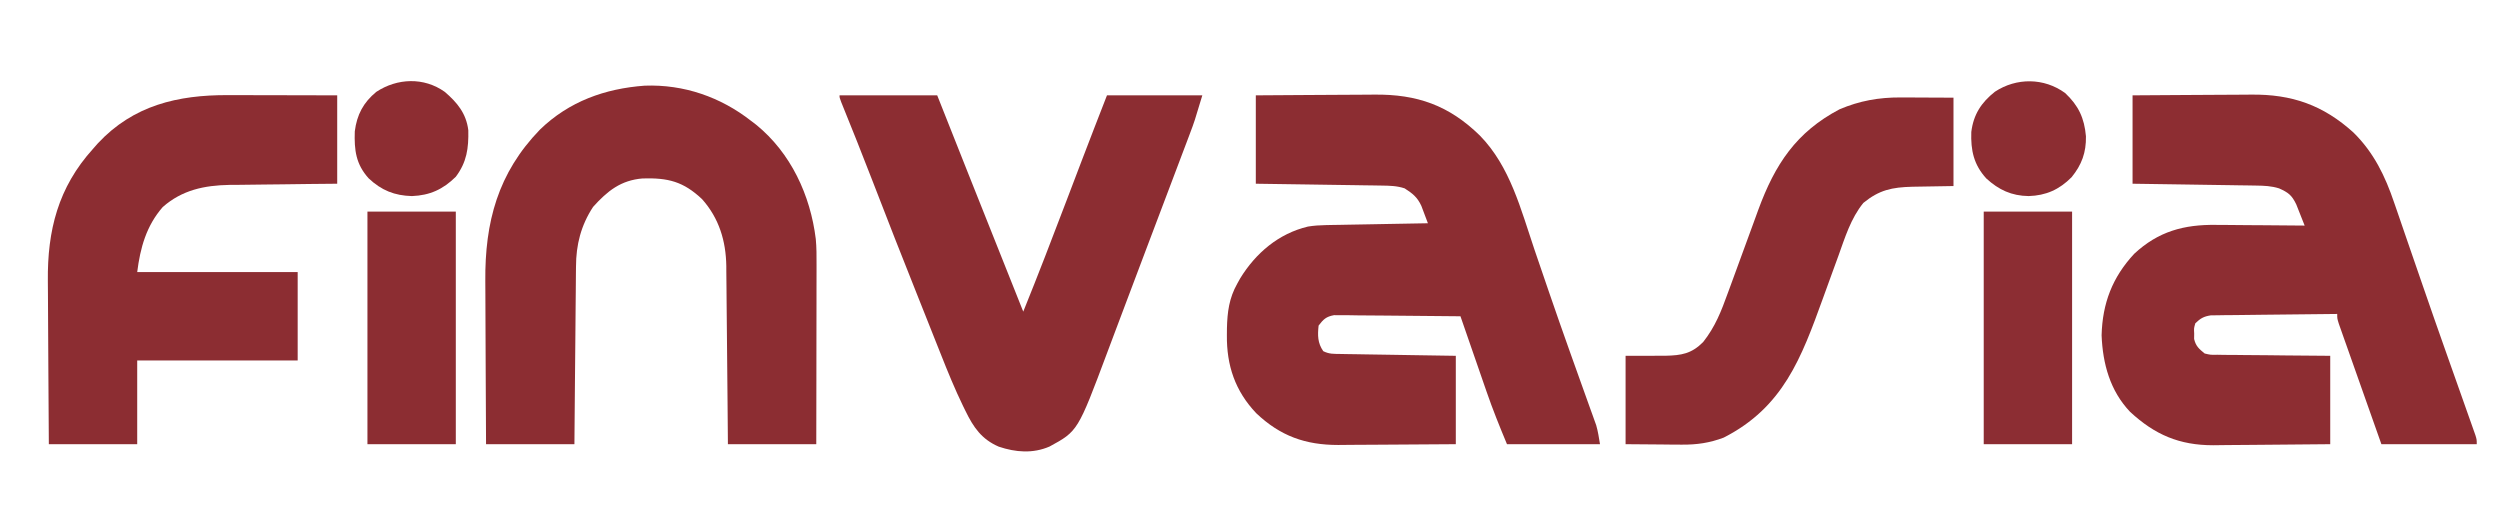 <?xml version="1.0" encoding="UTF-8"?>
<svg version="1.1" xmlns="http://www.w3.org/2000/svg" width="1075" height="226">
<path d="M0 0 C15.491 -0.12 15.491 -0.12 22.164 -0.146 C26.693 -0.164 31.222 -0.185 35.751 -0.226 C39.408 -0.259 43.065 -0.277 46.722 -0.285 C48.107 -0.29 49.493 -0.301 50.879 -0.317 C69.432 -0.527 83.087 4.343 96.34 17.281 C109.393 30.622 113.956 49.051 119.812 66.312 C121.49 71.225 123.172 76.136 124.855 81.047 C125.28 82.287 125.705 83.528 126.142 84.806 C129.038 93.249 131.991 101.671 134.988 110.078 C135.383 111.185 135.777 112.291 136.183 113.431 C137.699 117.68 139.217 121.928 140.744 126.172 C141.784 129.062 142.818 131.955 143.852 134.848 C144.311 136.114 144.311 136.114 144.78 137.406 C145.06 138.191 145.339 138.977 145.627 139.785 C145.87 140.459 146.112 141.132 146.362 141.826 C147.145 144.493 147.543 147.259 148 150 C134.8 150 121.6 150 108 150 C104.869 142.485 101.871 135.096 99.23 127.422 C98.905 126.484 98.579 125.547 98.243 124.581 C97.221 121.639 96.204 118.694 95.188 115.75 C94.488 113.733 93.788 111.716 93.088 109.699 C91.388 104.801 89.693 99.901 88 95 C80.637 94.907 73.275 94.836 65.912 94.793 C62.492 94.772 59.074 94.744 55.655 94.698 C51.723 94.646 47.791 94.627 43.859 94.609 C42.633 94.589 41.407 94.568 40.144 94.547 C39.003 94.547 37.862 94.546 36.687 94.546 C35.181 94.533 35.181 94.533 33.645 94.519 C30.248 95.137 29.07 96.281 27 99 C26.551 103.191 26.554 106.467 29 110 C31.554 111.277 33.416 111.16 36.276 111.205 C37.377 111.225 38.478 111.245 39.612 111.266 C40.805 111.282 41.998 111.299 43.227 111.316 C44.445 111.337 45.662 111.358 46.917 111.379 C50.82 111.445 54.722 111.504 58.625 111.562 C61.266 111.606 63.906 111.649 66.547 111.693 C73.031 111.801 79.516 111.9 86 112 C86 124.54 86 137.08 86 150 C78.226 150.063 70.453 150.123 62.679 150.155 C59.058 150.171 55.437 150.192 51.816 150.226 C48.322 150.259 44.827 150.277 41.332 150.285 C39.366 150.293 37.399 150.316 35.433 150.34 C21.311 150.343 10.515 146.485 0.188 136.688 C-8.887 127.133 -12.58 116.153 -12.438 103.125 C-12.43 102.154 -12.422 101.183 -12.415 100.183 C-12.253 93.161 -11.485 87.212 -8 81 C-7.346 79.828 -7.346 79.828 -6.68 78.633 C-0.011 67.809 9.784 59.445 22.388 56.429 C24.985 56.002 27.436 55.842 30.066 55.795 C31.046 55.775 32.027 55.755 33.037 55.734 C34.083 55.718 35.129 55.701 36.207 55.684 C37.288 55.663 38.368 55.642 39.481 55.621 C42.925 55.555 46.369 55.496 49.812 55.438 C52.15 55.394 54.488 55.351 56.826 55.307 C62.551 55.2 68.275 55.098 74 55 C73.406 53.393 72.799 51.791 72.188 50.191 C71.851 49.299 71.515 48.406 71.168 47.487 C69.41 43.745 67.457 42.233 64 40 C60.686 38.889 57.516 38.846 54.038 38.795 C52.837 38.775 51.636 38.755 50.399 38.734 C49.107 38.718 47.815 38.701 46.484 38.684 C45.145 38.663 43.805 38.642 42.466 38.621 C38.948 38.566 35.43 38.516 31.912 38.468 C28.319 38.417 24.726 38.362 21.133 38.307 C14.089 38.199 7.044 38.1 0 38 C0 25.46 0 12.92 0 0 Z " fill="#8C2D32" transform="translate(540,41)"/>
<path d="M0 0 C15.531 -0.12 15.531 -0.12 22.213 -0.146 C26.751 -0.164 31.289 -0.185 35.826 -0.226 C39.49 -0.259 43.153 -0.277 46.817 -0.285 C48.206 -0.29 49.595 -0.301 50.984 -0.317 C68.523 -0.515 81.937 4.171 95 16 C103.739 24.601 108.628 34.708 112.512 46.203 C112.918 47.376 113.325 48.548 113.744 49.756 C114.842 52.927 115.929 56.101 117.013 59.277 C118.149 62.6 119.298 65.918 120.446 69.236 C121.867 73.344 123.287 77.452 124.702 81.563 C127.96 91.023 131.264 100.466 134.602 109.898 C135.049 111.164 135.496 112.429 135.944 113.695 C137.653 118.528 139.364 123.361 141.078 128.193 C142.249 131.495 143.416 134.798 144.582 138.102 C144.931 139.082 145.28 140.062 145.639 141.073 C145.953 141.962 146.266 142.852 146.589 143.768 C146.863 144.542 147.137 145.316 147.42 146.113 C148 148 148 148 148 150 C134.47 150 120.94 150 107 150 C104.523 143.001 102.046 136.002 99.575 129.001 C98.424 125.741 97.272 122.481 96.118 119.222 C94.794 115.485 93.475 111.747 92.156 108.008 C91.533 106.252 91.533 106.252 90.897 104.46 C90.516 103.379 90.136 102.298 89.744 101.184 C89.407 100.229 89.069 99.274 88.721 98.291 C88 96 88 96 88 94 C80.637 94.061 73.274 94.138 65.912 94.236 C62.493 94.28 59.074 94.32 55.655 94.346 C51.723 94.377 47.791 94.432 43.859 94.488 C42.633 94.495 41.407 94.501 40.144 94.508 C39.003 94.527 37.862 94.547 36.687 94.568 C35.683 94.579 34.679 94.59 33.645 94.601 C30.6 95.06 29.209 95.886 27 98 C26.37 100.131 26.37 100.131 26.5 102.438 C26.49 103.199 26.479 103.961 26.469 104.746 C27.203 107.86 28.545 108.984 31 111 C33.571 111.611 33.571 111.611 36.411 111.546 C37.492 111.566 38.573 111.585 39.686 111.606 C40.847 111.607 42.007 111.608 43.203 111.609 C44.396 111.626 45.589 111.642 46.818 111.659 C50.629 111.708 54.439 111.729 58.25 111.75 C60.833 111.778 63.417 111.808 66 111.84 C72.334 111.917 78.666 111.958 85 112 C85 124.54 85 137.08 85 150 C77.26 150.084 69.522 150.164 61.783 150.207 C58.177 150.228 54.572 150.256 50.967 150.302 C47.485 150.346 44.004 150.369 40.522 150.38 C38.568 150.39 36.614 150.421 34.66 150.453 C20.091 150.457 9.579 145.931 -1.066 136.09 C-9.667 127.043 -12.833 115.412 -13.312 103.188 C-12.96 89.37 -8.647 78.194 0.703 68.141 C11.037 58.509 22.099 55.502 35.914 55.707 C37.01 55.711 38.105 55.716 39.234 55.72 C42.698 55.737 46.161 55.774 49.625 55.812 C51.988 55.828 54.352 55.841 56.715 55.854 C62.477 55.886 68.238 55.936 74 56 C73.241 54.052 72.469 52.109 71.691 50.168 C71.263 49.085 70.834 48.003 70.393 46.887 C68.477 42.916 66.975 41.776 63 40 C59.686 38.962 56.594 38.846 53.13 38.795 C51.949 38.775 50.768 38.755 49.551 38.734 C48.281 38.718 47.012 38.701 45.703 38.684 C44.399 38.663 43.095 38.642 41.752 38.621 C38.293 38.566 34.834 38.516 31.375 38.468 C27.843 38.417 24.31 38.362 20.777 38.307 C13.852 38.199 6.926 38.1 0 38 C0 25.46 0 12.92 0 0 Z " fill="#8D2D32" transform="translate(917,41)"/>
<path d="M0 0 C16.806 -0.619 32.618 4.871 45.77 15.164 C46.8 15.947 46.8 15.947 47.852 16.746 C62.831 28.889 71.252 47.119 73.557 65.943 C73.909 69.618 73.9 73.277 73.883 76.967 C73.883 77.807 73.883 78.647 73.883 79.512 C73.883 82.261 73.875 85.009 73.867 87.758 C73.865 89.675 73.864 91.591 73.863 93.508 C73.859 98.532 73.849 103.556 73.838 108.58 C73.826 114.619 73.822 120.658 73.816 126.697 C73.806 135.853 73.787 145.008 73.77 154.164 C61.23 154.164 48.69 154.164 35.77 154.164 C35.721 148.277 35.672 142.39 35.621 136.324 C35.586 132.583 35.55 128.841 35.512 125.1 C35.452 119.168 35.393 113.236 35.348 107.304 C35.311 102.519 35.264 97.734 35.211 92.949 C35.193 91.128 35.178 89.308 35.166 87.487 C35.149 84.926 35.12 82.366 35.088 79.805 C35.086 79.061 35.084 78.317 35.082 77.551 C34.912 66.741 31.96 56.988 24.656 48.793 C16.612 41.221 10.086 39.579 -0.902 39.895 C-10.219 40.649 -16.038 45.247 -22.23 52.164 C-27.41 60.097 -29.523 68.381 -29.549 77.761 C-29.564 79.007 -29.564 79.007 -29.58 80.277 C-29.61 82.998 -29.628 85.72 -29.645 88.441 C-29.663 90.337 -29.683 92.233 -29.703 94.129 C-29.754 99.101 -29.794 104.074 -29.831 109.047 C-29.879 115.023 -29.94 120.999 -29.999 126.974 C-30.087 136.038 -30.157 145.101 -30.23 154.164 C-42.77 154.164 -55.31 154.164 -68.23 154.164 C-68.351 132.804 -68.351 132.804 -68.377 123.615 C-68.395 117.375 -68.416 111.134 -68.457 104.893 C-68.49 99.855 -68.507 94.817 -68.515 89.779 C-68.521 87.869 -68.531 85.958 -68.548 84.047 C-68.756 58.652 -63.166 37.606 -45.047 18.891 C-32.519 6.762 -17.091 1.257 0 0 Z " fill="#8C2D32" transform="translate(277.23,36.836)"/>
<path d="M0 0 C13.86 0 27.72 0 42 0 C43.665 4.2 45.331 8.4 47.047 12.727 C48.131 15.461 49.216 18.195 50.301 20.93 C52.005 25.226 53.71 29.523 55.414 33.82 C63.241 53.561 71.101 73.288 79 93 C85.398 77.204 91.505 61.304 97.562 45.375 C98.934 41.771 100.306 38.168 101.679 34.564 C102.523 32.347 103.367 30.13 104.21 27.912 C107.759 18.589 111.384 9.299 115 0 C128.53 0 142.06 0 156 0 C152.625 11.25 152.625 11.25 150.574 16.676 C150.115 17.897 149.655 19.118 149.181 20.376 C148.683 21.688 148.186 23 147.688 24.312 C147.16 25.71 146.633 27.107 146.106 28.504 C144.699 32.234 143.288 35.961 141.876 39.689 C140.407 43.565 138.942 47.443 137.476 51.32 C135.698 56.022 133.919 60.723 132.138 65.424 C128.953 73.833 125.776 82.245 122.615 90.663 C120.895 95.241 119.17 99.817 117.444 104.393 C116.657 106.482 115.872 108.572 115.089 110.663 C102.456 144.396 102.456 144.396 90.281 151.02 C83.115 154.1 75.739 153.508 68.48 151.07 C61.108 147.889 57.607 142.798 54.163 135.717 C53.816 135.012 53.469 134.308 53.112 133.582 C49.561 126.265 46.5 118.777 43.516 111.215 C42.929 109.742 42.341 108.27 41.753 106.798 C40.219 102.954 38.694 99.107 37.17 95.259 C35.959 92.202 34.74 89.148 33.522 86.094 C26.936 69.585 20.43 53.046 14.047 36.457 C9.724 25.229 5.249 14.066 0.728 2.917 C0 1 0 1 0 0 Z " fill="#8C2D32" transform="translate(361,41)"/>
<path d="M0 0 C1.358 0.002 2.715 0.003 4.073 0.004 C7.625 0.008 11.178 0.018 14.731 0.029 C18.364 0.039 21.997 0.044 25.631 0.049 C32.745 0.059 39.859 0.079 46.973 0.098 C46.973 12.638 46.973 25.178 46.973 38.098 C41.083 38.154 41.083 38.154 35.074 38.211 C31.248 38.257 27.422 38.308 23.596 38.36 C20.948 38.393 18.301 38.421 15.653 38.444 C11.835 38.478 8.017 38.53 4.199 38.586 C2.439 38.596 2.439 38.596 0.644 38.605 C-10.185 38.797 -19.712 40.804 -28.027 48.098 C-35.097 56.175 -37.721 65.649 -39.027 76.098 C-16.257 76.098 6.513 76.098 29.973 76.098 C29.973 88.638 29.973 101.178 29.973 114.098 C7.203 114.098 -15.567 114.098 -39.027 114.098 C-39.027 125.978 -39.027 137.858 -39.027 150.098 C-51.567 150.098 -64.107 150.098 -77.027 150.098 C-77.188 128.737 -77.188 128.737 -77.223 119.549 C-77.246 113.308 -77.274 107.068 -77.329 100.827 C-77.373 95.789 -77.397 90.751 -77.407 85.713 C-77.414 83.802 -77.428 81.891 -77.45 79.981 C-77.688 58.203 -73.055 39.704 -58.027 23.098 C-57.351 22.328 -56.674 21.559 -55.977 20.766 C-40.685 4.356 -21.553 -0.086 0 0 Z " fill="#8C2D32" transform="translate(98.027,40.902)"/>
<path d="M0 0 C1.801 0.004 1.801 0.004 3.638 0.008 C5.141 0.017 6.643 0.026 8.191 0.035 C15.4 0.066 15.4 0.066 22.754 0.098 C22.754 12.638 22.754 25.178 22.754 38.098 C9.254 38.348 9.254 38.348 5.045 38.396 C-3.674 38.634 -9.14 39.738 -15.996 45.348 C-21.398 51.95 -23.91 60.273 -26.766 68.199 C-27.632 70.57 -28.499 72.941 -29.365 75.312 C-30.711 79.01 -32.054 82.709 -33.393 86.41 C-42.678 112.028 -50.458 133.233 -76.066 146.273 C-82.101 148.555 -87.591 149.345 -94.027 149.293 C-95.307 149.288 -96.586 149.283 -97.904 149.278 C-99.502 149.26 -101.1 149.241 -102.746 149.223 C-107.861 149.181 -112.976 149.14 -118.246 149.098 C-118.246 136.558 -118.246 124.018 -118.246 111.098 C-105.246 111.035 -105.246 111.035 -101.195 111.07 C-94.205 110.92 -89.912 110.216 -84.895 105.182 C-79.682 98.592 -77.109 91.925 -74.254 84.027 C-73.782 82.742 -73.308 81.456 -72.834 80.171 C-71.338 76.108 -69.854 72.041 -68.371 67.973 C-66.657 63.273 -64.938 58.575 -63.208 53.881 C-62.525 52.023 -61.851 50.161 -61.178 48.299 C-53.974 28.717 -44.884 14.916 -26.246 5.098 C-17.629 1.439 -9.361 -0.04 0 0 Z " fill="#8C2D32" transform="translate(817.246,41.902)"/>
<path d="M0 0 C12.54 0 25.08 0 38 0 C38 33 38 66 38 100 C25.46 100 12.92 100 0 100 C0 67 0 34 0 0 Z " fill="#8C2D33" transform="translate(853,91)"/>
<path d="M0 0 C12.54 0 25.08 0 38 0 C38 33 38 66 38 100 C25.46 100 12.92 100 0 100 C0 67 0 34 0 0 Z " fill="#8C2D32" transform="translate(158,91)"/>
<path d="M0 0 C5.759 5.4 8.269 10.774 8.957 18.605 C9.082 25.549 7.159 30.831 2.781 36.207 C-2.509 41.532 -8.234 44.084 -15.688 44.312 C-23.002 44.205 -28.507 41.668 -33.875 36.75 C-39.294 30.815 -40.614 24.675 -40.34 16.738 C-39.41 9.25 -36.063 4.1 -30.195 -0.555 C-20.937 -6.65 -9.071 -6.61 0 0 Z " fill="#8C2D32" transform="translate(888,40)"/>
<path d="M0 0 C5.39 4.6 9.258 9.29 10.156 16.504 C10.317 24.26 9.524 30.209 4.785 36.523 C-0.701 41.942 -6.379 44.542 -14.09 44.836 C-21.551 44.646 -27.219 42.359 -32.672 37.23 C-38.182 31.135 -38.926 25.115 -38.656 17 C-37.75 9.864 -34.971 4.593 -29.402 0.023 C-20.41 -5.899 -8.951 -6.36 0 0 Z " fill="#8D2D32" transform="translate(191.215,39.477)"/>
<path d="" fill="#000000" transform="translate(0,0)"/>
</svg>
